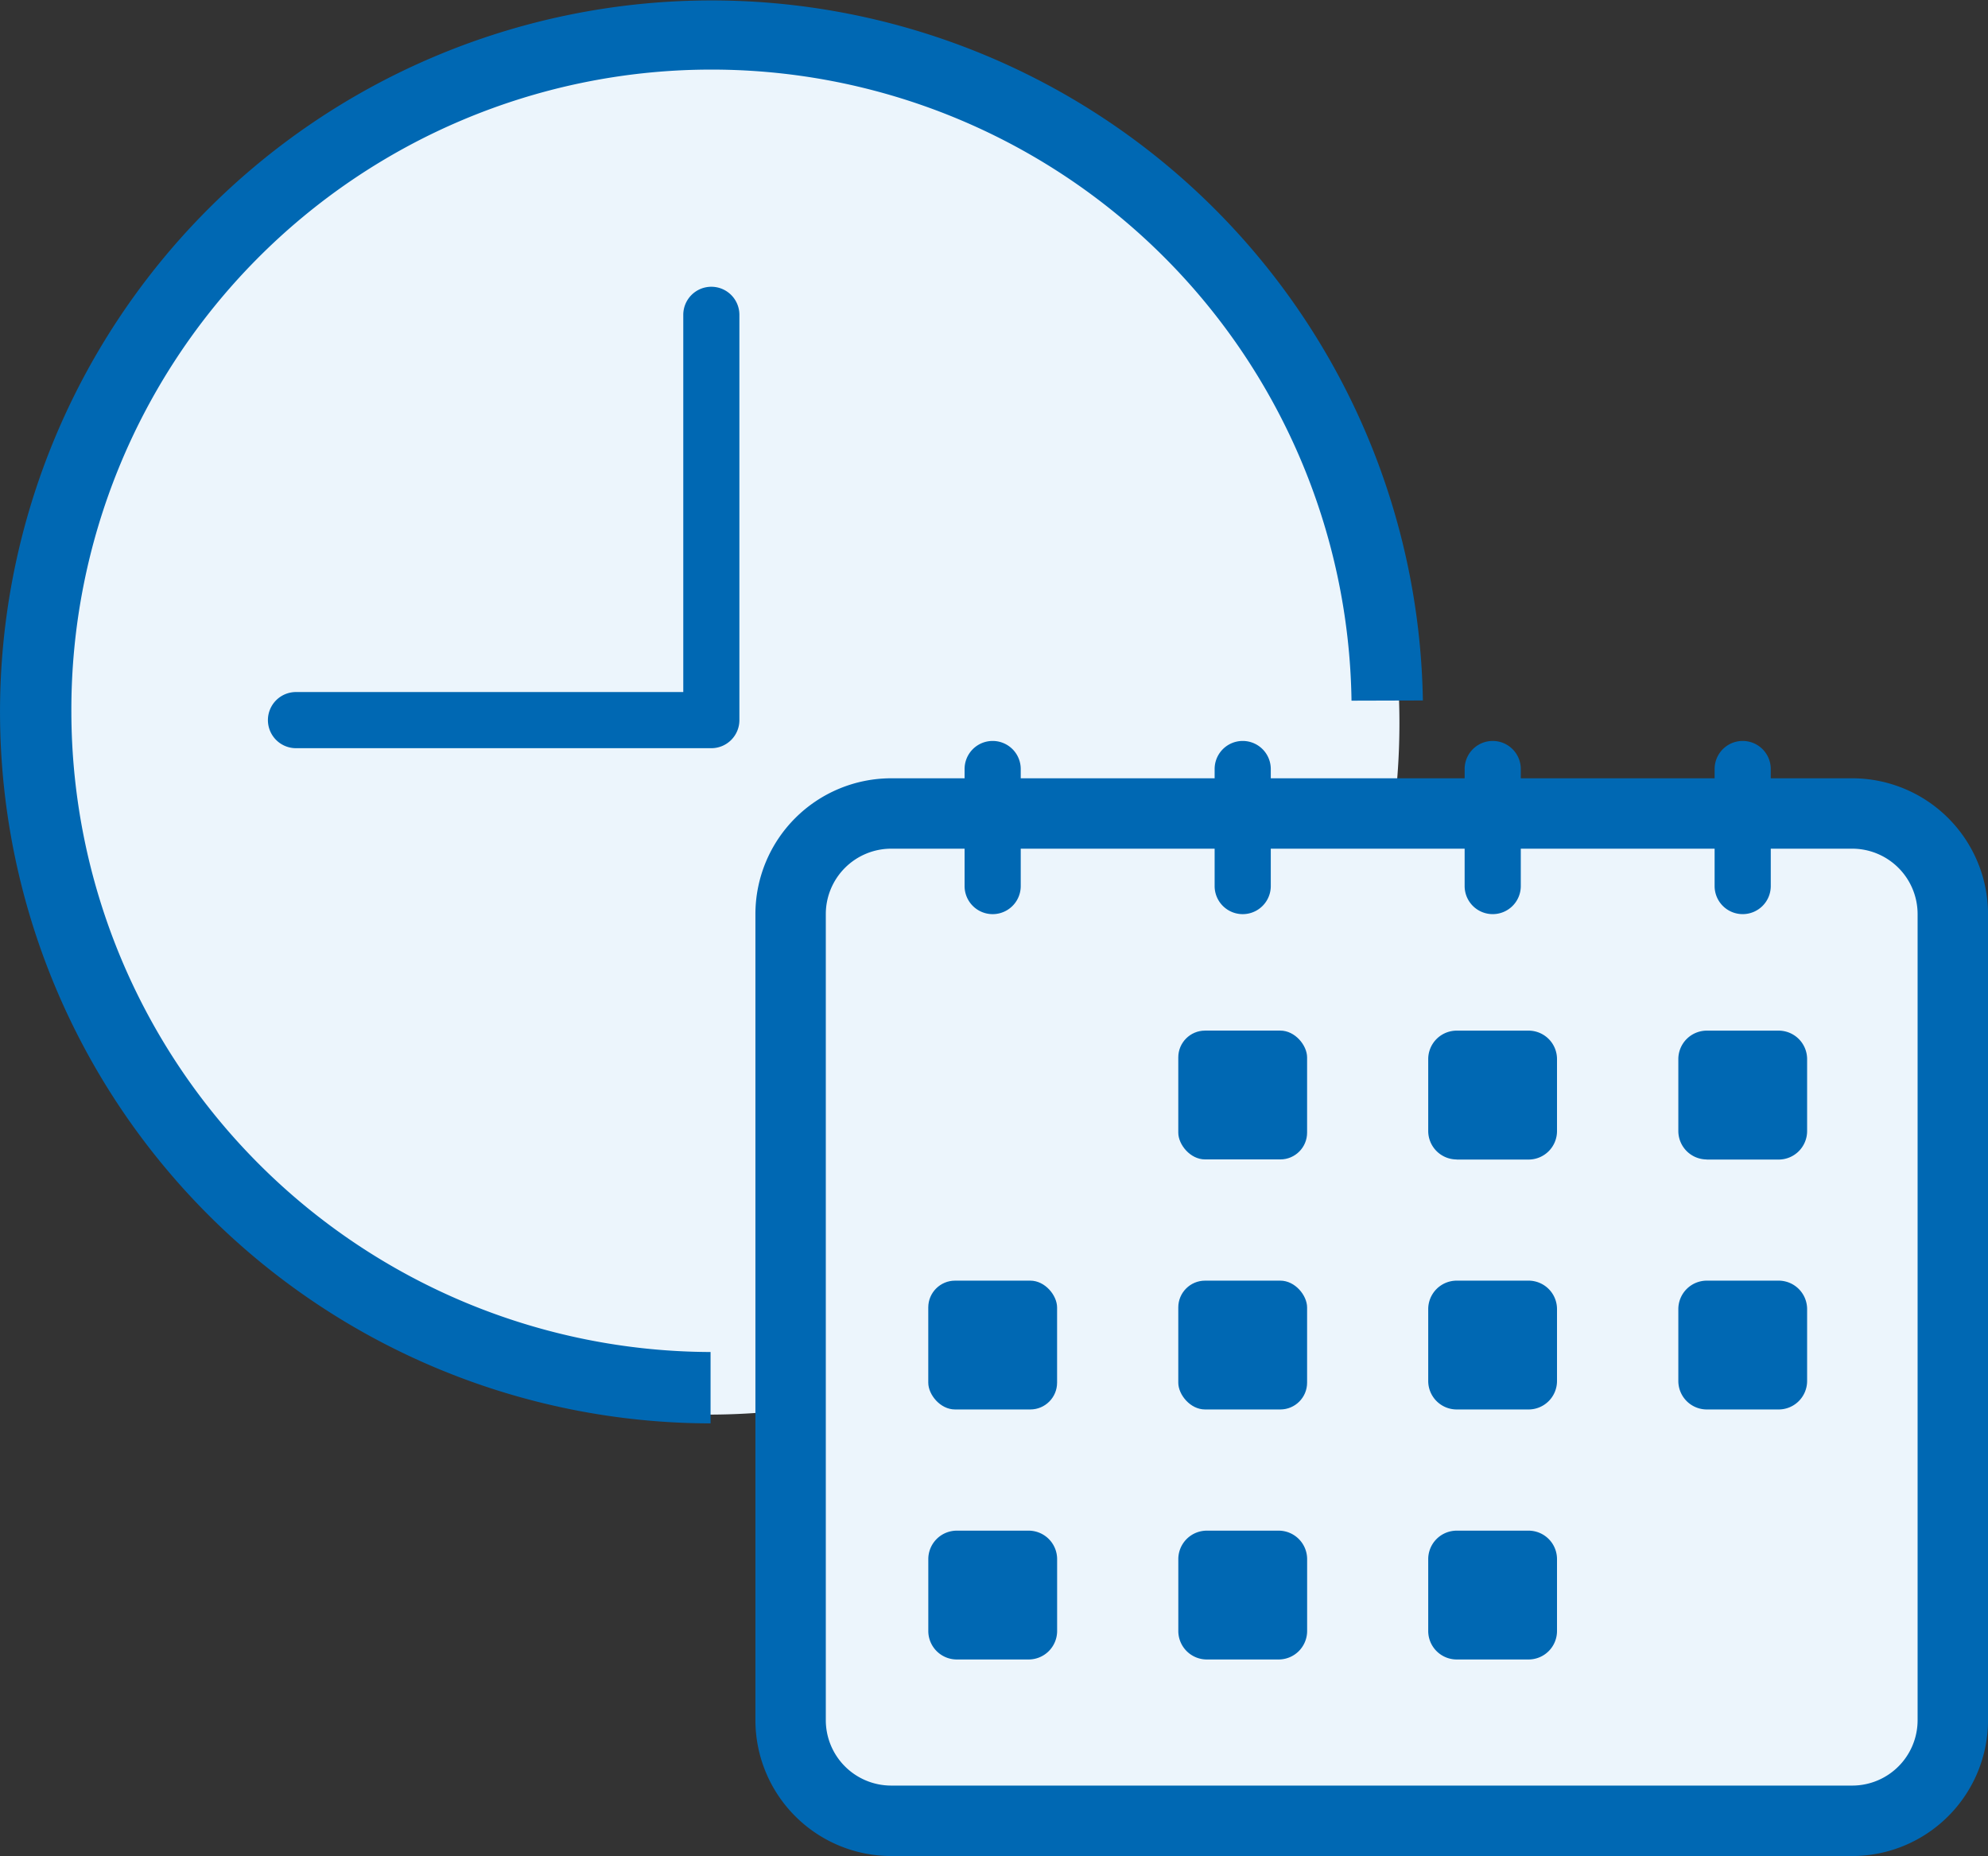 <svg xmlns="http://www.w3.org/2000/svg" xmlns:xlink="http://www.w3.org/1999/xlink" width="59.447" height="55.5" viewBox="0 0 59.447 55.5"><rect x="0" y="0" width="59.447" height="55.5" fill="#333333" stroke="none"/><defs><clipPath id="a"><rect width="59.447" height="55.5" fill="none"/></clipPath></defs><g transform="translate(0 0)" clip-path="url(#a)"><path d="M41.818,21.569A20.673,20.673,0,1,1,21.145.9,20.673,20.673,0,0,1,41.818,21.569" transform="translate(0.029 0.055)" fill="#ecf5fc"/><rect width="34.753" height="30.123" rx="2.835" transform="translate(23.642 24.326)" fill="#ecf5fc"/><path d="M20.81,8.081a.839.839,0,0,0-.839.839V20.2H8.39a.839.839,0,1,0,0,1.679H20.81a.839.839,0,0,0,.839-.839V8.92a.839.839,0,0,0-.839-.839" transform="translate(0.461 0.494)" fill="#0068b3"/><path d="M28.863,25.221v-3.5a.839.839,0,1,0-1.679,0v3.5a.839.839,0,0,0,1.679,0" transform="translate(1.66 1.275)" fill="#0068b3"/><path d="M35.91,25.221v-3.5a.839.839,0,0,0-1.679,0v3.5a.839.839,0,0,0,1.679,0" transform="translate(2.09 1.275)" fill="#0068b3"/><path d="M42.116,26.06a.839.839,0,0,0,.839-.839v-3.5a.839.839,0,1,0-1.679,0v3.5a.839.839,0,0,0,.839.839" transform="translate(2.521 1.275)" fill="#0068b3"/><path d="M49.162,26.06A.839.839,0,0,0,50,25.221v-3.5a.839.839,0,1,0-1.679,0v3.5a.839.839,0,0,0,.839.839" transform="translate(2.951 1.275)" fill="#0068b3"/><path d="M48.149,39.943H50.3a.852.852,0,0,0,.85-.85V36.941a.852.852,0,0,0-.85-.85H48.149a.852.852,0,0,0-.85.85v2.152a.852.852,0,0,0,.85.85" transform="translate(2.888 2.204)" fill="#0068b3"/><rect width="3.852" height="3.852" rx="0.801" transform="translate(35.234 30.818)" fill="#0068b3"/><path d="M41.1,32.9h2.152a.851.851,0,0,0,.849-.85V29.895a.851.851,0,0,0-.849-.85H41.1a.852.852,0,0,0-.85.85v2.152a.852.852,0,0,0,.85.85" transform="translate(2.458 1.774)" fill="#0068b3"/><path d="M48.149,32.9H50.3a.852.852,0,0,0,.85-.85V29.895a.852.852,0,0,0-.85-.85H48.149a.852.852,0,0,0-.85.85v2.152a.852.852,0,0,0,.85.85" transform="translate(2.888 1.774)" fill="#0068b3"/><rect width="3.852" height="3.852" rx="0.801" transform="translate(27.758 38.295)" fill="#0068b3"/><rect width="3.852" height="3.852" rx="0.801" transform="translate(35.234 38.295)" fill="#0068b3"/><path d="M41.1,39.943h2.152a.851.851,0,0,0,.849-.85V36.941a.851.851,0,0,0-.849-.85H41.1a.852.852,0,0,0-.85.85v2.152a.852.852,0,0,0,.85.85" transform="translate(2.458 2.204)" fill="#0068b3"/><path d="M41.1,46.989h2.152a.851.851,0,0,0,.849-.85V43.987a.851.851,0,0,0-.849-.85H41.1a.852.852,0,0,0-.85.85v2.152a.852.852,0,0,0,.85.85" transform="translate(2.458 2.634)" fill="#0068b3"/><path d="M29.163,43.137H27.011a.852.852,0,0,0-.85.85v2.152a.852.852,0,0,0,.85.85h2.152a.852.852,0,0,0,.85-.85V43.987a.852.852,0,0,0-.85-.85" transform="translate(1.598 2.634)" fill="#0068b3"/><path d="M36.209,43.137H34.057a.852.852,0,0,0-.85.85v2.152a.852.852,0,0,0,.85.85h2.152a.852.852,0,0,0,.85-.85V43.987a.852.852,0,0,0-.85-.85" transform="translate(2.028 2.634)" fill="#0068b3"/><path d="M54.087,54.161H25.35A4.066,4.066,0,0,1,21.289,50.1V25.994a4.065,4.065,0,0,1,4.061-4.061H54.087a4.065,4.065,0,0,1,4.061,4.061V50.1a4.066,4.066,0,0,1-4.061,4.061M25.35,24.038a1.957,1.957,0,0,0-1.956,1.956V50.1a1.957,1.957,0,0,0,1.956,1.954H54.087A1.956,1.956,0,0,0,56.042,50.1V25.994a1.957,1.957,0,0,0-1.956-1.956Z" transform="translate(1.3 1.34)" fill="#0068b3"/><path d="M2.134,21.283a19.141,19.141,0,0,1,38.28-.331l2.134-.006a21.275,21.275,0,1,0-21.3,21.617V40.429A19.169,19.169,0,0,1,2.134,21.283" transform="translate(0 0)" fill="#0068b3"/></g></svg>
